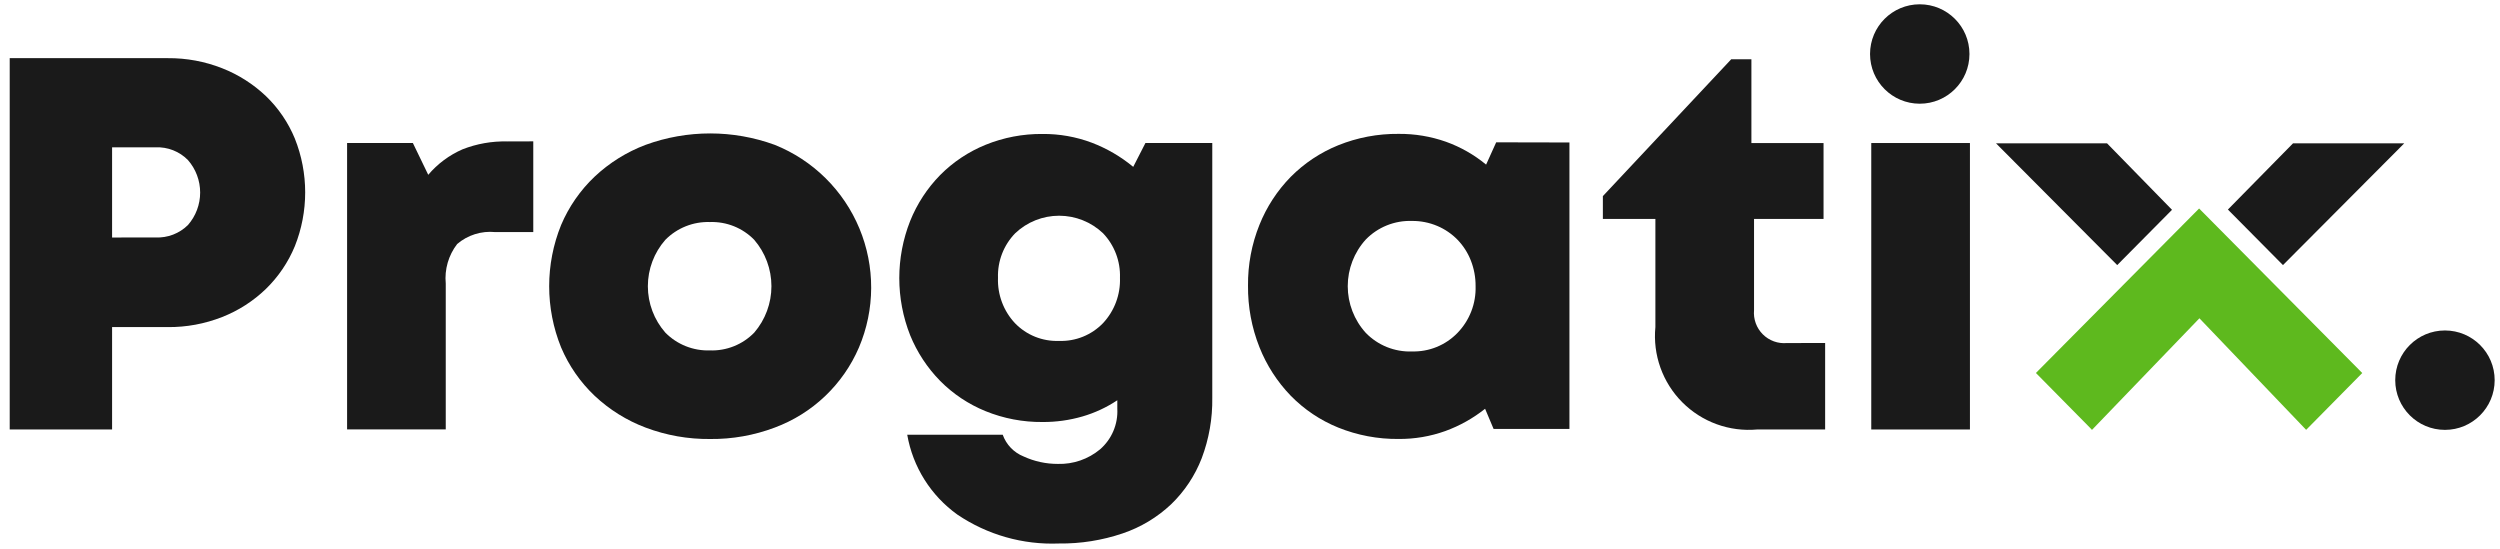 <?xml version="1.0" encoding="UTF-8"?>
<svg xmlns="http://www.w3.org/2000/svg" width="223" height="49" viewBox="0 0 223 49" fill="none">
  <g clip-path="url(#clip0_232_21770)">
    <path d="M14.967 5.188C16.626 5.174 18.272 5.479 19.816 6.087C21.266 6.655 22.591 7.499 23.72 8.571C24.833 9.641 25.711 10.93 26.299 12.357C27.53 15.44 27.53 18.879 26.299 21.962C25.708 23.394 24.83 24.69 23.72 25.771C22.597 26.856 21.27 27.708 19.816 28.279C18.272 28.886 16.626 29.192 14.967 29.177H9.998V38.309H0.866V5.188H14.967ZM13.879 21.181C14.41 21.206 14.941 21.12 15.438 20.929C15.934 20.738 16.386 20.447 16.765 20.073C17.467 19.271 17.854 18.241 17.854 17.175C17.854 16.109 17.467 15.079 16.765 14.277C16.39 13.896 15.94 13.598 15.443 13.403C14.945 13.207 14.412 13.118 13.879 13.141H9.998V21.186L13.879 21.181Z" fill="#1A1A1A"></path>
    <path d="M47.568 12.609V20.701H44.162C43.555 20.642 42.943 20.706 42.362 20.889C41.78 21.072 41.242 21.37 40.779 21.766C40.005 22.77 39.641 24.03 39.761 25.292V38.301H30.96V12.754H36.827L38.199 15.593C39.03 14.613 40.074 13.837 41.251 13.322C42.523 12.822 43.883 12.582 45.25 12.616L47.568 12.609Z" fill="#1A1A1A"></path>
    <path d="M63.348 39.159C61.382 39.18 59.429 38.835 57.589 38.141C55.9 37.504 54.354 36.539 53.039 35.302C51.759 34.087 50.742 32.621 50.053 30.996C48.631 27.491 48.631 23.57 50.053 20.065C50.742 18.44 51.759 16.974 53.039 15.759C54.354 14.522 55.901 13.557 57.589 12.92C61.309 11.563 65.387 11.563 69.106 12.92C70.798 13.598 72.338 14.607 73.635 15.888C74.932 17.169 75.96 18.696 76.66 20.379C77.359 22.062 77.716 23.868 77.709 25.691C77.702 27.514 77.331 29.317 76.618 30.995C75.915 32.632 74.886 34.109 73.595 35.337C72.304 36.566 70.777 37.519 69.106 38.14C67.267 38.834 65.314 39.18 63.348 39.159ZM63.325 31.257C64.058 31.282 64.787 31.154 65.468 30.882C66.148 30.609 66.764 30.197 67.276 29.672C68.267 28.52 68.812 27.051 68.812 25.531C68.812 24.012 68.267 22.543 67.276 21.391C66.764 20.866 66.148 20.454 65.468 20.181C64.787 19.909 64.058 19.781 63.325 19.806C62.589 19.782 61.856 19.91 61.172 20.183C60.488 20.456 59.868 20.867 59.35 21.391C58.344 22.535 57.789 24.007 57.789 25.531C57.789 27.055 58.344 28.527 59.35 29.672C59.868 30.196 60.488 30.607 61.172 30.88C61.856 31.152 62.589 31.281 63.325 31.257Z" fill="#1A1A1A"></path>
    <path d="M108.135 12.755V35.468C108.165 37.317 107.844 39.155 107.189 40.885C106.589 42.431 105.661 43.828 104.468 44.979C103.229 46.148 101.751 47.036 100.136 47.581C98.308 48.2 96.388 48.504 94.458 48.48C91.24 48.609 88.064 47.705 85.397 45.901C83.029 44.205 81.424 41.648 80.925 38.779H89.443C89.599 39.217 89.846 39.616 90.168 39.95C90.491 40.285 90.88 40.547 91.312 40.719C92.269 41.159 93.311 41.385 94.365 41.381C95.735 41.42 97.073 40.957 98.127 40.08C98.641 39.633 99.047 39.075 99.313 38.447C99.579 37.82 99.7 37.141 99.664 36.46V35.703C98.71 36.338 97.665 36.825 96.565 37.146C95.404 37.483 94.201 37.651 92.992 37.643C91.249 37.66 89.521 37.33 87.906 36.673C86.389 36.056 85.013 35.139 83.861 33.975C82.713 32.806 81.805 31.424 81.187 29.906C79.893 26.63 79.893 22.985 81.187 19.709C81.801 18.182 82.709 16.791 83.861 15.616C85.014 14.454 86.39 13.536 87.906 12.919C89.521 12.263 91.25 11.933 92.992 11.95C94.495 11.937 95.987 12.201 97.393 12.731C98.733 13.242 99.98 13.969 101.084 14.884L102.173 12.755H108.135ZM94.46 30.409C95.19 30.436 95.917 30.309 96.594 30.036C97.271 29.763 97.883 29.35 98.39 28.824C98.896 28.283 99.29 27.646 99.549 26.952C99.808 26.258 99.928 25.519 99.901 24.779C99.927 24.049 99.806 23.321 99.547 22.639C99.287 21.956 98.894 21.332 98.39 20.804C97.332 19.801 95.931 19.242 94.474 19.242C93.017 19.242 91.615 19.801 90.558 20.804C90.047 21.328 89.647 21.951 89.383 22.634C89.119 23.317 88.996 24.047 89.021 24.779C88.993 25.519 89.113 26.258 89.372 26.952C89.631 27.647 90.026 28.283 90.532 28.824C91.038 29.35 91.65 29.763 92.327 30.036C93.004 30.309 93.731 30.436 94.46 30.409Z" fill="#1A1A1A"></path>
    <path d="M139.994 12.709V38.26H133.228L132.47 36.462C131.402 37.311 130.204 37.983 128.922 38.449C127.586 38.928 126.176 39.167 124.758 39.155C122.91 39.175 121.077 38.829 119.364 38.137C117.774 37.492 116.333 36.525 115.133 35.298C113.928 34.05 112.979 32.578 112.341 30.965C111.648 29.219 111.303 27.355 111.323 25.476C111.304 23.621 111.65 21.78 112.341 20.058C112.981 18.46 113.929 17.005 115.133 15.775C116.339 14.561 117.778 13.603 119.364 12.96C121.077 12.268 122.91 11.922 124.758 11.942C126.198 11.929 127.631 12.168 128.989 12.648C130.288 13.116 131.496 13.804 132.561 14.683L133.46 12.695L139.994 12.709ZM125.941 31.348C126.698 31.371 127.45 31.235 128.151 30.95C128.852 30.665 129.485 30.236 130.011 29.692C130.544 29.141 130.962 28.488 131.239 27.773C131.516 27.058 131.646 26.294 131.623 25.528C131.629 24.742 131.485 23.963 131.197 23.233C130.928 22.546 130.526 21.919 130.014 21.388C129.502 20.863 128.89 20.445 128.216 20.158C127.497 19.853 126.724 19.7 125.945 19.708C125.181 19.683 124.42 19.817 123.711 20.102C123.002 20.387 122.361 20.817 121.828 21.365C120.793 22.504 120.219 23.989 120.219 25.528C120.219 27.068 120.793 28.552 121.828 29.692C122.36 30.24 123.001 30.671 123.709 30.957C124.418 31.242 125.178 31.377 125.941 31.352V31.348Z" fill="#1A1A1A"></path>
    <path d="M162.802 30.596V38.309H156.746C155.52 38.421 154.286 38.261 153.129 37.841C151.973 37.421 150.924 36.751 150.056 35.879C149.188 35.007 148.524 33.954 148.11 32.795C147.696 31.637 147.542 30.401 147.661 29.177V19.529H142.976V17.493L154.426 5.285H156.225V12.761H162.66V19.529H156.46V27.666C156.425 28.061 156.476 28.458 156.611 28.83C156.746 29.202 156.961 29.54 157.241 29.82C157.521 30.1 157.859 30.315 158.231 30.45C158.603 30.584 159 30.636 159.394 30.6L162.802 30.596Z" fill="#1A1A1A"></path>
    <path d="M166.917 12.758H175.718V38.31H166.917V12.758Z" fill="#1A1A1A"></path>
    <path d="M204.537 12.786L198.729 18.692L203.64 23.646L214.459 12.785L204.537 12.786Z" fill="#1A1A1A"></path>
    <path d="M178.044 12.785L188.856 23.646L193.743 18.715L187.949 12.786L178.044 12.785Z" fill="#1A1A1A"></path>
    <path d="M186.604 38.346L196.188 28.391L205.707 38.341L205.892 38.156L210.713 33.273L197.525 19.974L197.449 19.897L196.622 19.062L196.16 18.598L195.699 19.062L181.603 33.269L186.423 38.152" fill="#5EB91E"></path>
    <path d="M171.242 9.251C173.691 9.251 175.676 7.266 175.676 4.817C175.676 2.368 173.691 0.383 171.242 0.383C168.793 0.383 166.808 2.368 166.808 4.817C166.808 7.266 168.793 9.251 171.242 9.251Z" fill="#1A1A1A"></path>
    <path d="M218.089 38.345C220.538 38.345 222.524 36.36 222.524 33.911C222.524 31.462 220.538 29.477 218.089 29.477C215.641 29.477 213.655 31.462 213.655 33.911C213.655 36.36 215.641 38.345 218.089 38.345Z" fill="#1A1A1A"></path>
  </g>
  <defs>
    <clipPath id="clip0_232_21770">
      <rect width="221.657" height="48.101" fill="white" transform="translate(0.866 0.387)"></rect>
    </clipPath>
  </defs>
</svg>
